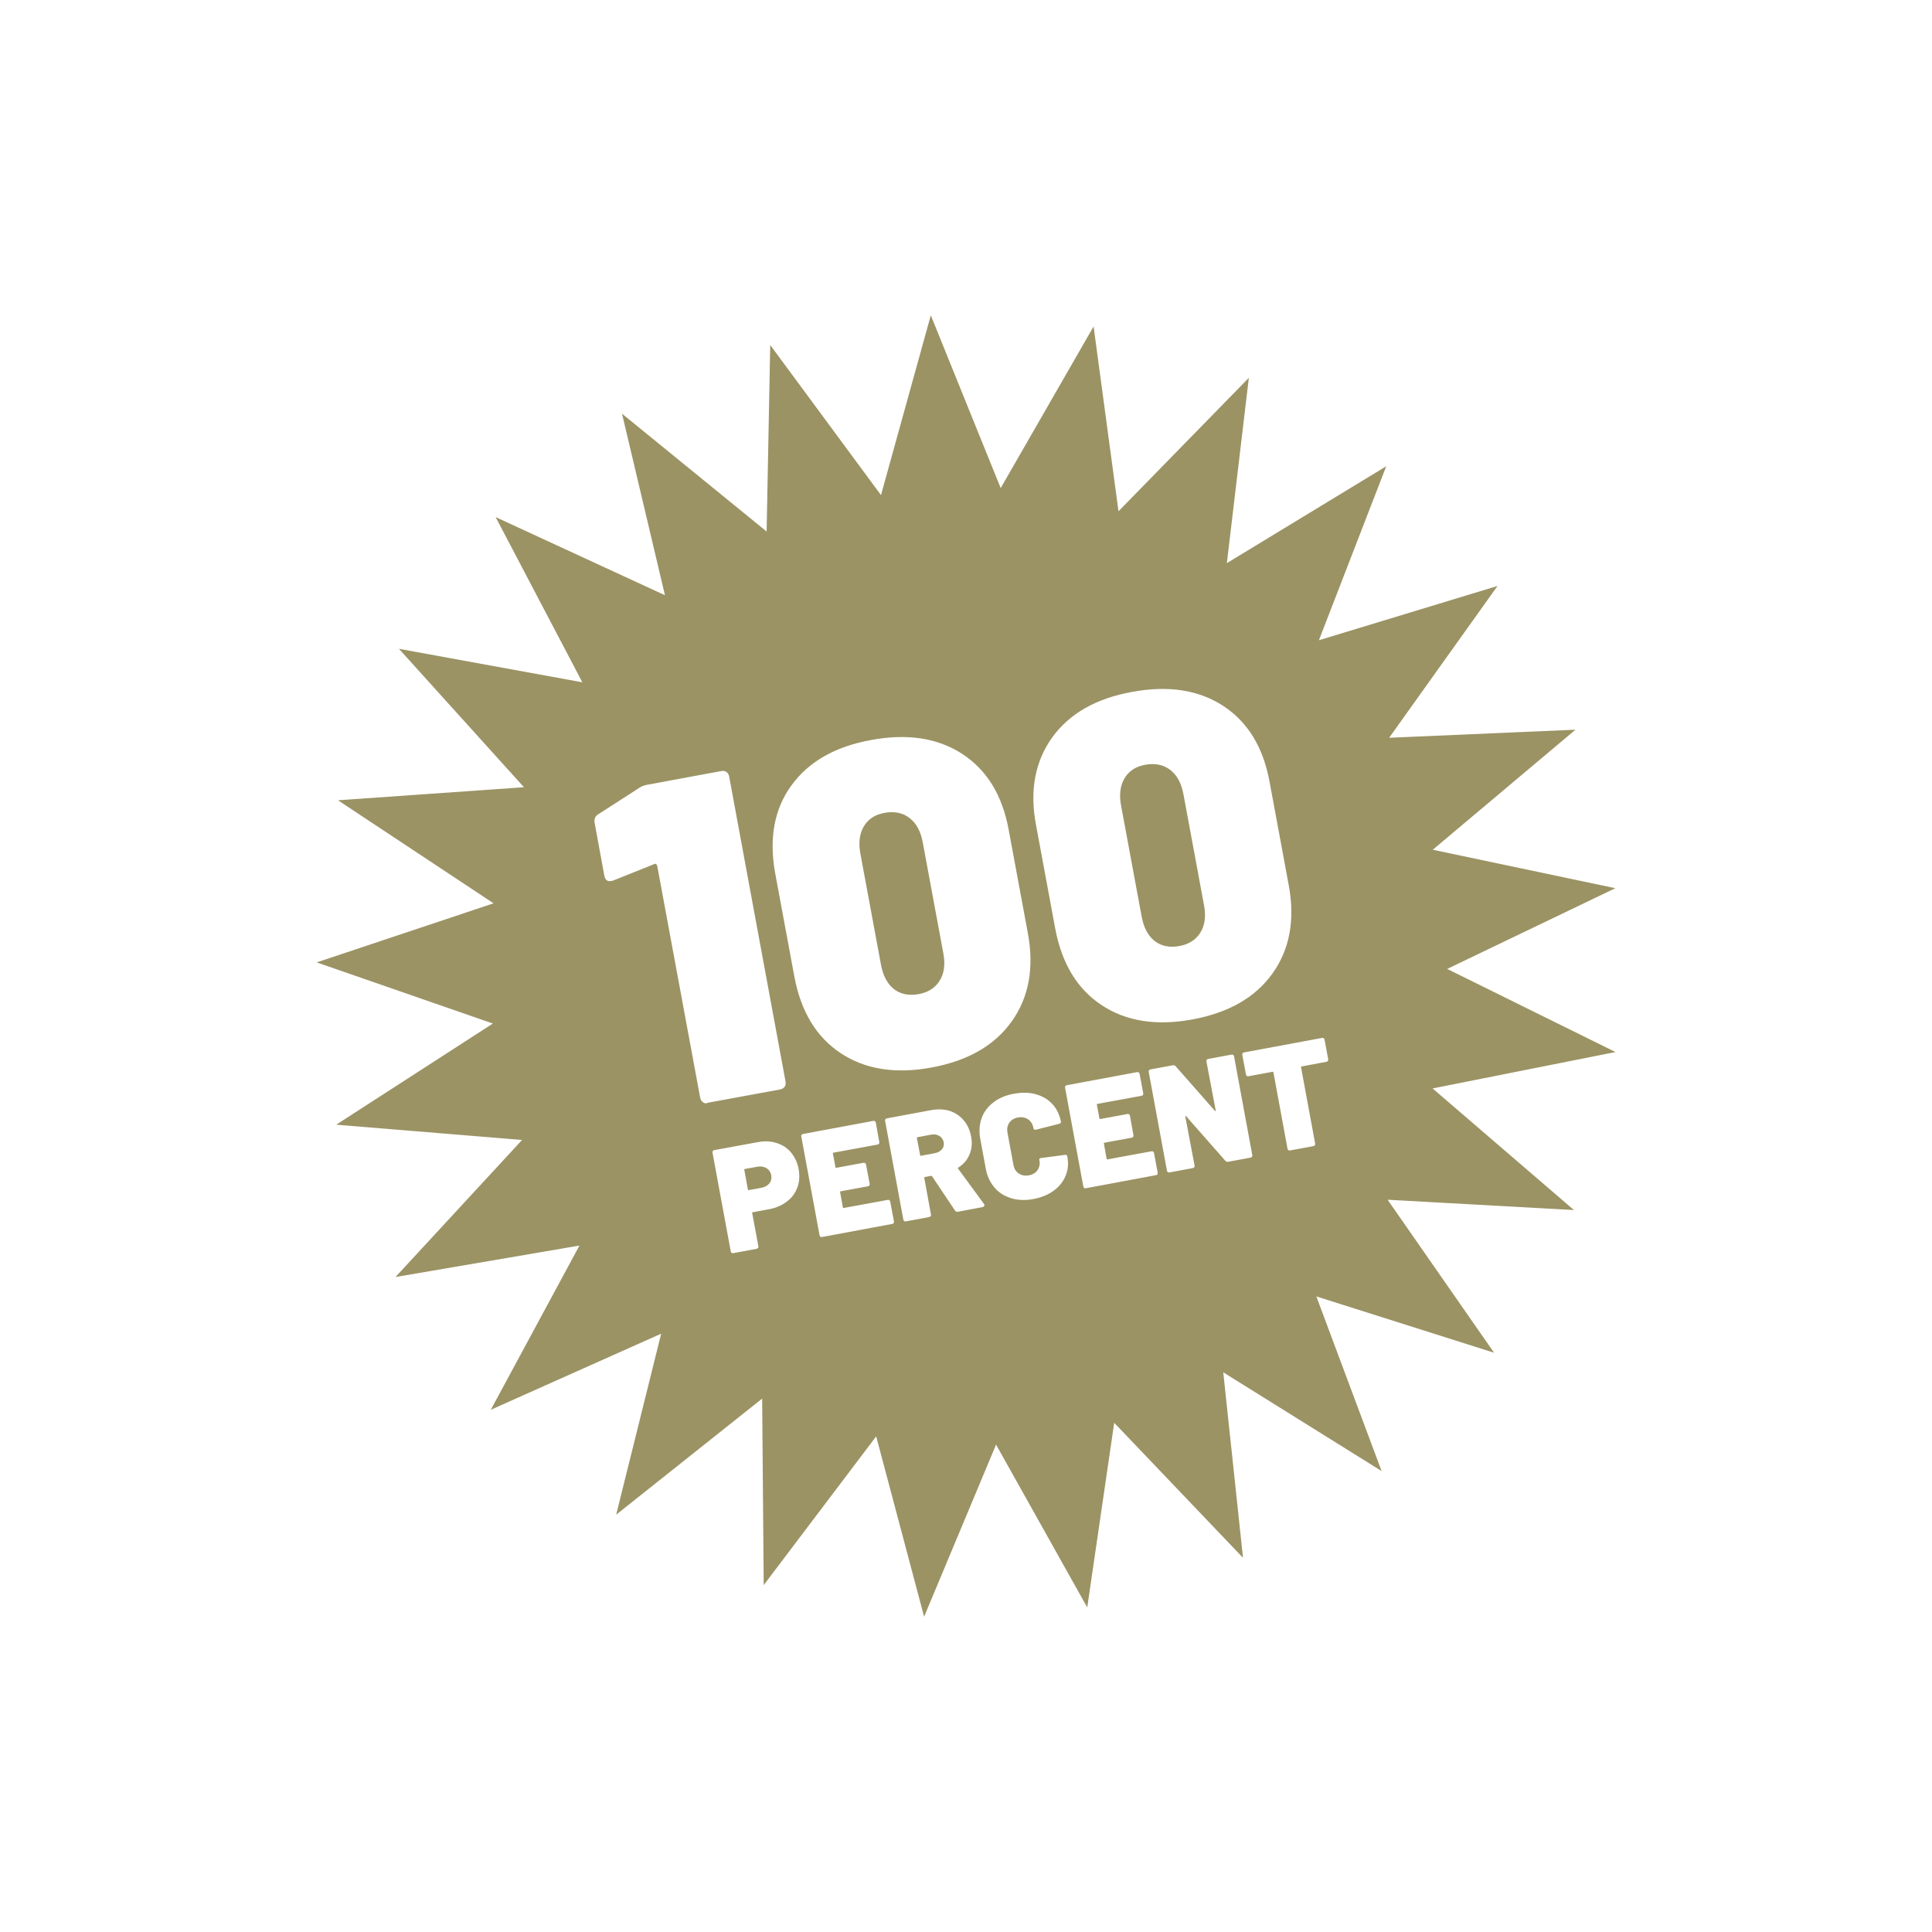 <?xml version="1.0" encoding="utf-8"?>
<!-- Generator: Adobe Illustrator 26.0.2, SVG Export Plug-In . SVG Version: 6.00 Build 0)  -->
<svg version="1.1" id="Ebene_3" xmlns="http://www.w3.org/2000/svg" xmlns:xlink="http://www.w3.org/1999/xlink" x="0px" y="0px"
	 viewBox="0 0 1125 1125" style="enable-background:new 0 0 1125 1125;" xml:space="preserve">
<style type="text/css">
	.st0{fill:#9B9364;}
</style>
<g>
	<path class="st0" d="M513,561.8c1.2,6.4,3.7,11.1,7.5,14.1s8.6,4,14.3,3s9.8-3.7,12.4-7.9c2.6-4.2,3.3-9.5,2.1-15.9l-12-64.7
		c-1.2-6.4-3.7-11-7.7-14.1c-3.9-3-8.7-4-14.4-3s-9.7,3.7-12.2,7.9c-2.5,4.2-3.2,9.5-2,15.9L513,561.8z"/>
	<path class="st0" d="M664.8,533.8c1.2,6.4,3.7,11.1,7.5,14.1s8.6,4,14.3,3s9.8-3.7,12.4-7.9c2.6-4.2,3.3-9.5,2.1-15.9l-12-64.7
		c-1.2-6.4-3.7-11-7.7-14.1c-3.9-3-8.7-4-14.4-3s-9.7,3.7-12.2,7.9c-2.5,4.2-3.2,9.5-2,15.9L664.8,533.8z"/>
	<g>
		<path class="st0" d="M546.9,661.4c-1.3-0.8-2.9-1-4.7-0.7l-8,1.5c-0.3,0.1-0.4,0.2-0.3,0.5l1.9,10c0.1,0.3,0.2,0.4,0.5,0.3l8-1.5
			c1.8-0.3,3.2-1.1,4.2-2.3c1-1.2,1.3-2.6,1-4.2C549.1,663.4,548.3,662.2,546.9,661.4z"/>
		<path class="st0" d="M446.3,680.2c-1.5-0.9-3.3-1.2-5.4-0.8l-7.2,1.3c-0.3,0.1-0.4,0.2-0.3,0.5l2.1,11.5c0.1,0.3,0.2,0.4,0.5,0.3
			l7.2-1.3c2.1-0.4,3.7-1.3,4.8-2.6c1.1-1.4,1.4-2.9,1.1-4.8C448.7,682.5,447.8,681.1,446.3,680.2z"/>
		<path class="st0" d="M834.2,633.8l106.5-21.2l-98-48.4l97.9-47l-106.3-22.4l83.1-69.9l-108.5,4.7l63.1-88.4l-104,31.6l39.2-101.3
			l-92.8,56.4L727.2,220l-75.9,77.7l-14.5-107.6l-54.1,94.1L542,183.6l-29,104.7l-64.5-87.4l-2.1,108.6l-84.2-68.6l25,105.7
			l-98.6-45.5l50.5,96.2l-106.8-19.5l72.8,80.6L196.8,466l90.6,60l-103,34.4L287,596l-91.2,58.9l108.2,8.9l-73.7,79.8l107.1-18.3
			l-51.6,95.6l99.2-44.3L358.8,882l85-67.6l0.9,108.6l65.5-86.6l27.9,105L580,841.2l53.1,94.8l15.7-107.5l75,78.6l-11.5-108
			l92.2,57.5l-38-101.7L870,787.7l-62-89.1l108.5,6L834.2,633.8z M612.7,429.4c10-13.8,25.4-22.7,46.5-26.5c21-3.9,38.7-1.2,53,8.1
			s23.3,24,27,43.9l11.2,60.4c3.8,20.3,0.6,37.5-9.4,51.5s-25.5,22.9-46.6,26.8c-21,3.9-38.7,1.1-52.9-8.3
			c-14.3-9.4-23.3-24.4-27.1-44.9L603.2,480C599.5,460.1,602.8,443.2,612.7,429.4z M460.8,457.4c10-13.8,25.4-22.7,46.5-26.5
			c21-3.9,38.7-1.2,53,8.1s23.3,24,27,43.9l11.2,60.4c3.8,20.3,0.6,37.5-9.4,51.5s-25.5,22.9-46.6,26.8c-21,3.9-38.7,1.1-52.9-8.3
			c-14.3-9.4-23.3-24.4-27.1-44.9L451.3,508C447.8,488.1,450.8,471.2,460.8,457.4z M409.3,641.8c-0.8-0.6-1.4-1.5-1.6-2.7l-25-134.9
			c-0.1-0.4-0.3-0.7-0.6-1c-0.3-0.3-0.7-0.3-1-0.1l-24.2,9.7l-1.1,0.2c-2.1,0.4-3.4-0.6-3.9-3.1l-5.6-30.5c-0.5-2.5,0.3-4.3,2.3-5.4
			l23.3-15c1.3-1,2.9-1.6,4.8-2l43.2-8c1.2-0.2,2.3-0.1,3.1,0.5c0.8,0.6,1.4,1.5,1.6,2.7l32.8,177.5c0.2,1.2,0.1,2.3-0.5,3.1
			c-0.6,0.8-1.5,1.4-2.7,1.6l-41.9,7.7C411.1,642.7,410.1,642.5,409.3,641.8z M464.2,691.7c-1.2,3.2-3.3,6-6.2,8.1
			c-2.9,2.2-6.4,3.7-10.6,4.4l-9.1,1.7c-0.3,0.1-0.4,0.2-0.3,0.5l3.6,19.3c0.1,0.4,0,0.7-0.2,1c-0.2,0.3-0.5,0.4-0.9,0.5l-13.5,2.5
			c-0.4,0.1-0.7,0-1-0.2c-0.3-0.2-0.4-0.5-0.5-0.9l-10.6-57.4c-0.1-0.4,0-0.7,0.2-1c0.2-0.3,0.5-0.4,0.9-0.5l25.1-4.6
			c4.1-0.8,7.8-0.6,11.2,0.5c3.4,1.1,6.2,2.9,8.4,5.6c2.2,2.7,3.7,6,4.4,9.8C465.7,684.9,465.5,688.5,464.2,691.7z M520.4,712.2
			c-0.2,0.3-0.5,0.4-0.9,0.5l-40.8,7.6c-0.4,0.1-0.7,0-1-0.2c-0.3-0.2-0.4-0.5-0.5-0.9l-10.6-57.4c-0.1-0.4,0-0.7,0.2-1
			c0.2-0.3,0.5-0.4,0.9-0.5l40.8-7.6c0.4-0.1,0.7,0,1,0.2c0.3,0.2,0.4,0.5,0.5,0.9L512,665c0.1,0.4,0,0.7-0.2,1
			c-0.2,0.3-0.5,0.4-0.9,0.5l-25.6,4.7c-0.3,0.1-0.4,0.2-0.3,0.5l1.5,8c0.1,0.3,0.2,0.4,0.5,0.3l15.8-2.9c0.4-0.1,0.7,0,1,0.2
			c0.3,0.2,0.4,0.5,0.5,0.9l2.1,11.1c0.1,0.4,0,0.7-0.2,1c-0.2,0.3-0.5,0.4-0.9,0.5l-15.8,2.9c-0.3,0.1-0.4,0.2-0.3,0.5l1.6,8.9
			c0.1,0.3,0.2,0.4,0.5,0.3l25.6-4.7c0.4-0.1,0.7,0,1,0.2c0.3,0.2,0.4,0.5,0.5,0.9l2.1,11.2C520.6,711.5,520.5,711.9,520.4,712.2z
			 M572.9,702.5c-0.2,0.2-0.5,0.4-0.8,0.4l-14.4,2.7c-0.7,0.1-1.3-0.1-1.6-0.7l-13.4-20c-0.2-0.2-0.4-0.3-0.6-0.2l-3.6,0.7
			c-0.3,0.1-0.4,0.2-0.3,0.5l3.9,21.3c0.1,0.4,0,0.7-0.2,1c-0.2,0.3-0.5,0.4-0.9,0.5l-13.5,2.5c-0.4,0.1-0.7,0-1-0.2
			c-0.3-0.2-0.4-0.5-0.5-0.9l-10.6-57.4c-0.1-0.4,0-0.7,0.2-1c0.2-0.3,0.5-0.4,0.9-0.5l25.9-4.8c3.9-0.7,7.4-0.5,10.7,0.5
			c3.2,1.1,5.9,2.9,8.1,5.5c2.2,2.6,3.6,5.8,4.3,9.5s0.4,7.2-1,10.4c-1.3,3.2-3.5,5.7-6.5,7.6c-0.3,0.2-0.3,0.4-0.1,0.6l15.1,20.6
			c0.2,0.3,0.3,0.5,0.3,0.6C573.1,702.1,573.1,702.3,572.9,702.5z M620.6,684.4c-1.4,3.5-3.7,6.5-7,8.9c-3.2,2.4-7.2,4-11.9,4.9
			c-4.7,0.9-9,0.7-12.9-0.5c-3.9-1.2-7.2-3.2-9.7-6.2c-2.6-3-4.3-6.7-5.1-11.1l-3.2-17.3c-0.8-4.3-0.5-8.3,0.8-12s3.7-6.8,6.9-9.2
			c3.2-2.5,7.2-4.2,11.9-5c4.7-0.9,9-0.8,12.8,0.3c3.9,1.1,7.1,3,9.6,5.7c2.5,2.7,4.2,6.2,5,10.3c0.1,0.5-0.3,0.9-1.1,1.2l-13.4,3.4
			l-0.3,0c-0.7,0.1-1.1-0.1-1.2-0.8c-0.4-2.3-1.5-4.1-3.1-5.2c-1.6-1.1-3.6-1.5-5.9-1.1s-4,1.5-5.1,3.1s-1.5,3.6-1,6l3.4,18.4
			c0.4,2.3,1.4,4,3.1,5.1c1.6,1.1,3.6,1.5,5.9,1.1c2.3-0.4,4-1.5,5.1-3.1c1.1-1.7,1.5-3.6,1-5.9c-0.1-0.3,0-0.6,0.2-0.8
			c0.2-0.2,0.5-0.3,0.9-0.3l13.7-1.8c0.9-0.1,1.3,0.1,1.4,0.6C622.3,677.1,622,680.9,620.6,684.4z M674,683.8
			c-0.2,0.3-0.5,0.4-0.9,0.5l-40.8,7.6c-0.4,0.1-0.7,0-1-0.2c-0.3-0.2-0.4-0.5-0.5-0.9l-10.6-57.4c-0.1-0.4,0-0.7,0.2-1
			c0.2-0.3,0.5-0.4,0.9-0.5l40.8-7.6c0.4-0.1,0.7,0,1,0.2c0.3,0.2,0.4,0.5,0.5,0.9l2.1,11.2c0.1,0.4,0,0.7-0.2,1
			c-0.2,0.3-0.5,0.4-0.9,0.5l-25.6,4.7c-0.3,0.1-0.4,0.2-0.3,0.5l1.5,8c0.1,0.3,0.2,0.4,0.5,0.3l15.8-2.9c0.4-0.1,0.7,0,1,0.2
			c0.3,0.2,0.4,0.5,0.5,0.9L660,661c0.1,0.4,0,0.7-0.2,1c-0.2,0.3-0.5,0.4-0.9,0.5l-15.8,2.9c-0.3,0.1-0.4,0.2-0.3,0.5l1.6,8.9
			c0.1,0.3,0.2,0.4,0.5,0.3l25.6-4.7c0.4-0.1,0.7,0,1,0.2c0.3,0.2,0.4,0.5,0.5,0.9l2.1,11.2C674.2,683.1,674.1,683.5,674,683.8z
			 M729,673.6c-0.2,0.3-0.5,0.4-0.9,0.5l-12.9,2.4c-0.7,0.1-1.3-0.1-1.7-0.6L690.7,650c-0.1-0.2-0.3-0.2-0.4-0.2
			c-0.1,0.1-0.1,0.2-0.1,0.4l5.4,28.5c0.1,0.4,0,0.7-0.2,1c-0.2,0.3-0.5,0.4-0.9,0.5l-13.5,2.5c-0.4,0.1-0.7,0-1-0.2
			c-0.3-0.2-0.4-0.5-0.5-0.9l-10.6-57.4c-0.1-0.4,0-0.7,0.2-1c0.2-0.3,0.5-0.4,0.9-0.5l12.9-2.4c0.7-0.1,1.3,0.1,1.7,0.6l22.8,25.9
			c0.1,0.1,0.3,0.2,0.4,0.2c0.1-0.1,0.1-0.2,0.1-0.4l-5.4-28.5c-0.1-0.4,0-0.7,0.2-1c0.2-0.3,0.5-0.4,0.9-0.5l13.5-2.5
			c0.4-0.1,0.7,0,1,0.2c0.3,0.2,0.4,0.5,0.5,0.9l10.6,57.4C729.3,673,729.2,673.3,729,673.6z M773.2,617.8c-0.2,0.3-0.5,0.4-0.9,0.5
			l-14.4,2.7c-0.3,0.1-0.4,0.2-0.3,0.5l8.2,44.4c0.1,0.4,0,0.7-0.2,1c-0.2,0.3-0.5,0.4-0.9,0.5l-13.5,2.5c-0.4,0.1-0.7,0-1-0.2
			c-0.3-0.2-0.4-0.5-0.5-0.9l-8.2-44.4c-0.1-0.3-0.2-0.4-0.5-0.3l-14,2.6c-0.4,0.1-0.7,0-1-0.2c-0.3-0.2-0.4-0.5-0.5-0.9l-2.1-11.3
			c-0.1-0.4,0-0.7,0.2-1c0.2-0.3,0.5-0.4,0.9-0.5l45.3-8.4c0.4-0.1,0.7,0,1,0.2c0.3,0.2,0.4,0.5,0.5,0.9l2.1,11.3
			C773.5,617.2,773.4,617.5,773.2,617.8z"/>
	</g>
</g>
</svg>
